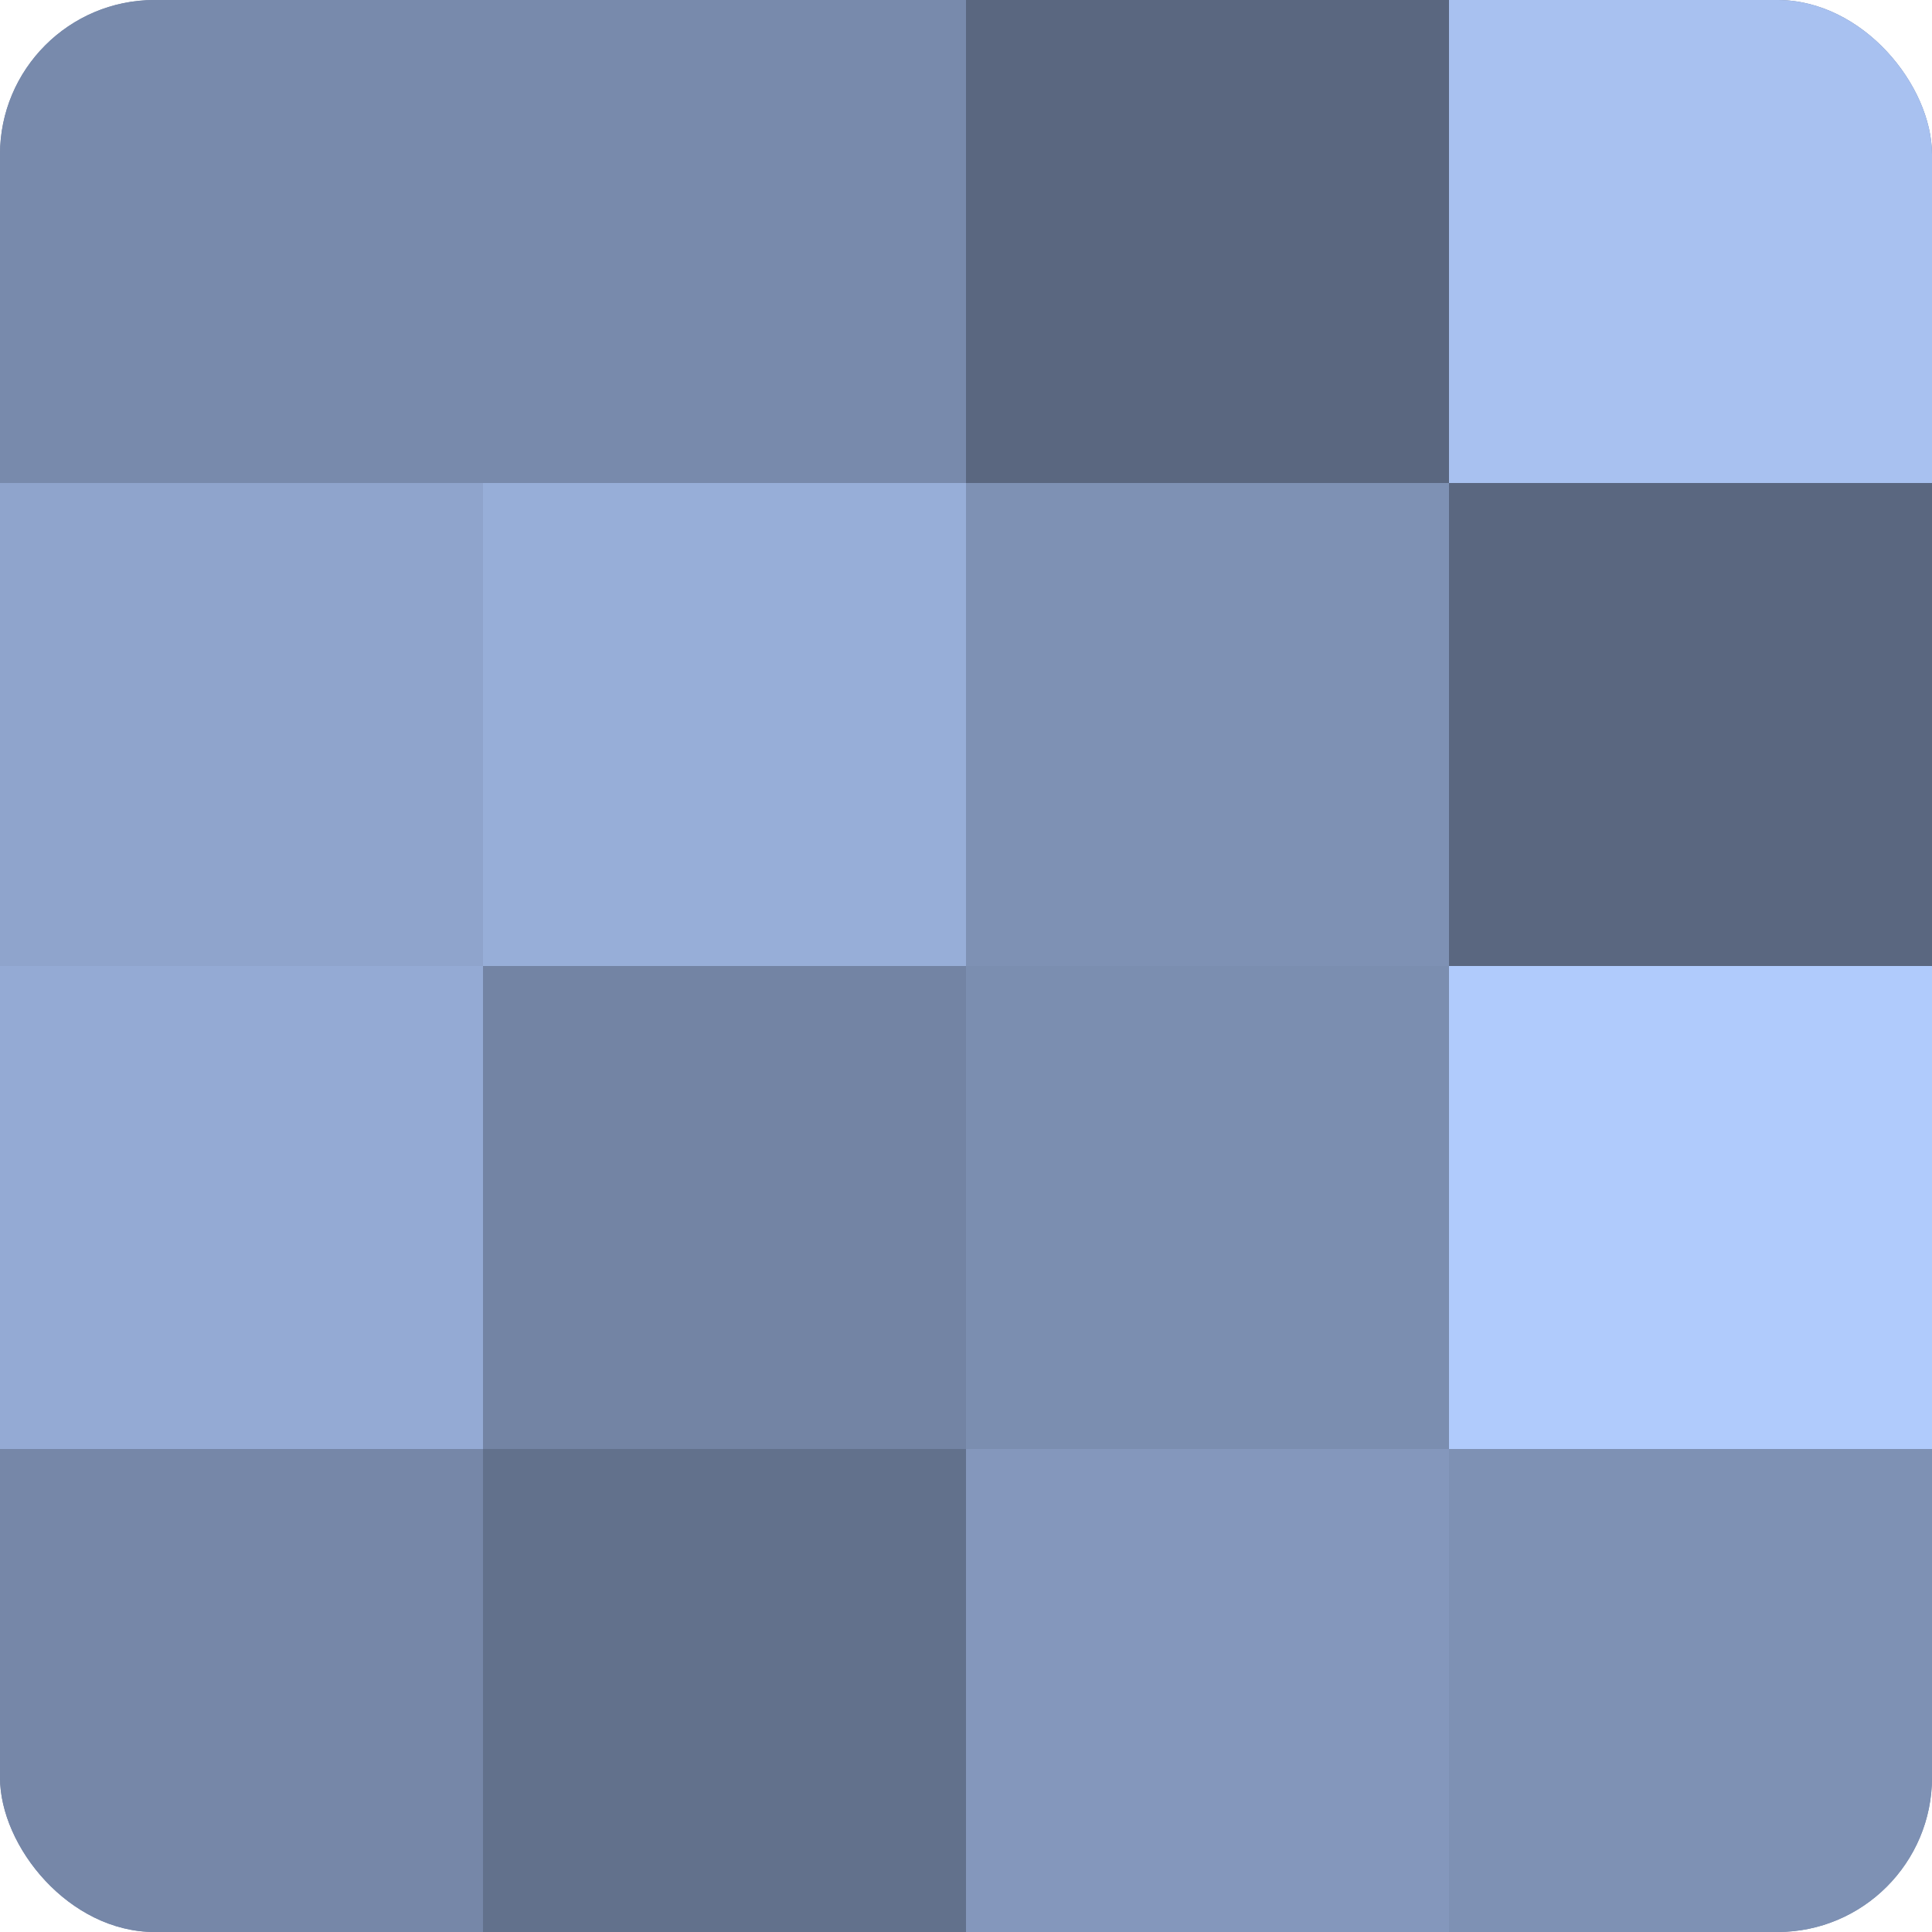 <?xml version="1.0" encoding="UTF-8"?>
<svg xmlns="http://www.w3.org/2000/svg" width="80" height="80" viewBox="0 0 100 100" preserveAspectRatio="xMidYMid meet"><defs><clipPath id="c" width="100" height="100"><rect width="100" height="100" rx="8" ry="8"/></clipPath></defs><g clip-path="url(#c)"><rect width="100" height="100" fill="#7081a0"/><rect width="25" height="25" fill="#788aac"/><rect y="25" width="25" height="25" fill="#8fa4cc"/><rect y="50" width="25" height="25" fill="#94aad4"/><rect y="75" width="25" height="25" fill="#7687a8"/><rect x="25" width="25" height="25" fill="#788aac"/><rect x="25" y="25" width="25" height="25" fill="#97aed8"/><rect x="25" y="50" width="25" height="25" fill="#7384a4"/><rect x="25" y="75" width="25" height="25" fill="#62718c"/><rect x="50" width="25" height="25" fill="#5a6780"/><rect x="50" y="25" width="25" height="25" fill="#7e91b4"/><rect x="50" y="50" width="25" height="25" fill="#7b8eb0"/><rect x="50" y="75" width="25" height="25" fill="#8497bc"/><rect x="75" width="25" height="25" fill="#a8c1f0"/><rect x="75" y="25" width="25" height="25" fill="#5a6780"/><rect x="75" y="50" width="25" height="25" fill="#b0cbfc"/><rect x="75" y="75" width="25" height="25" fill="#7e91b4"/></g></svg>
